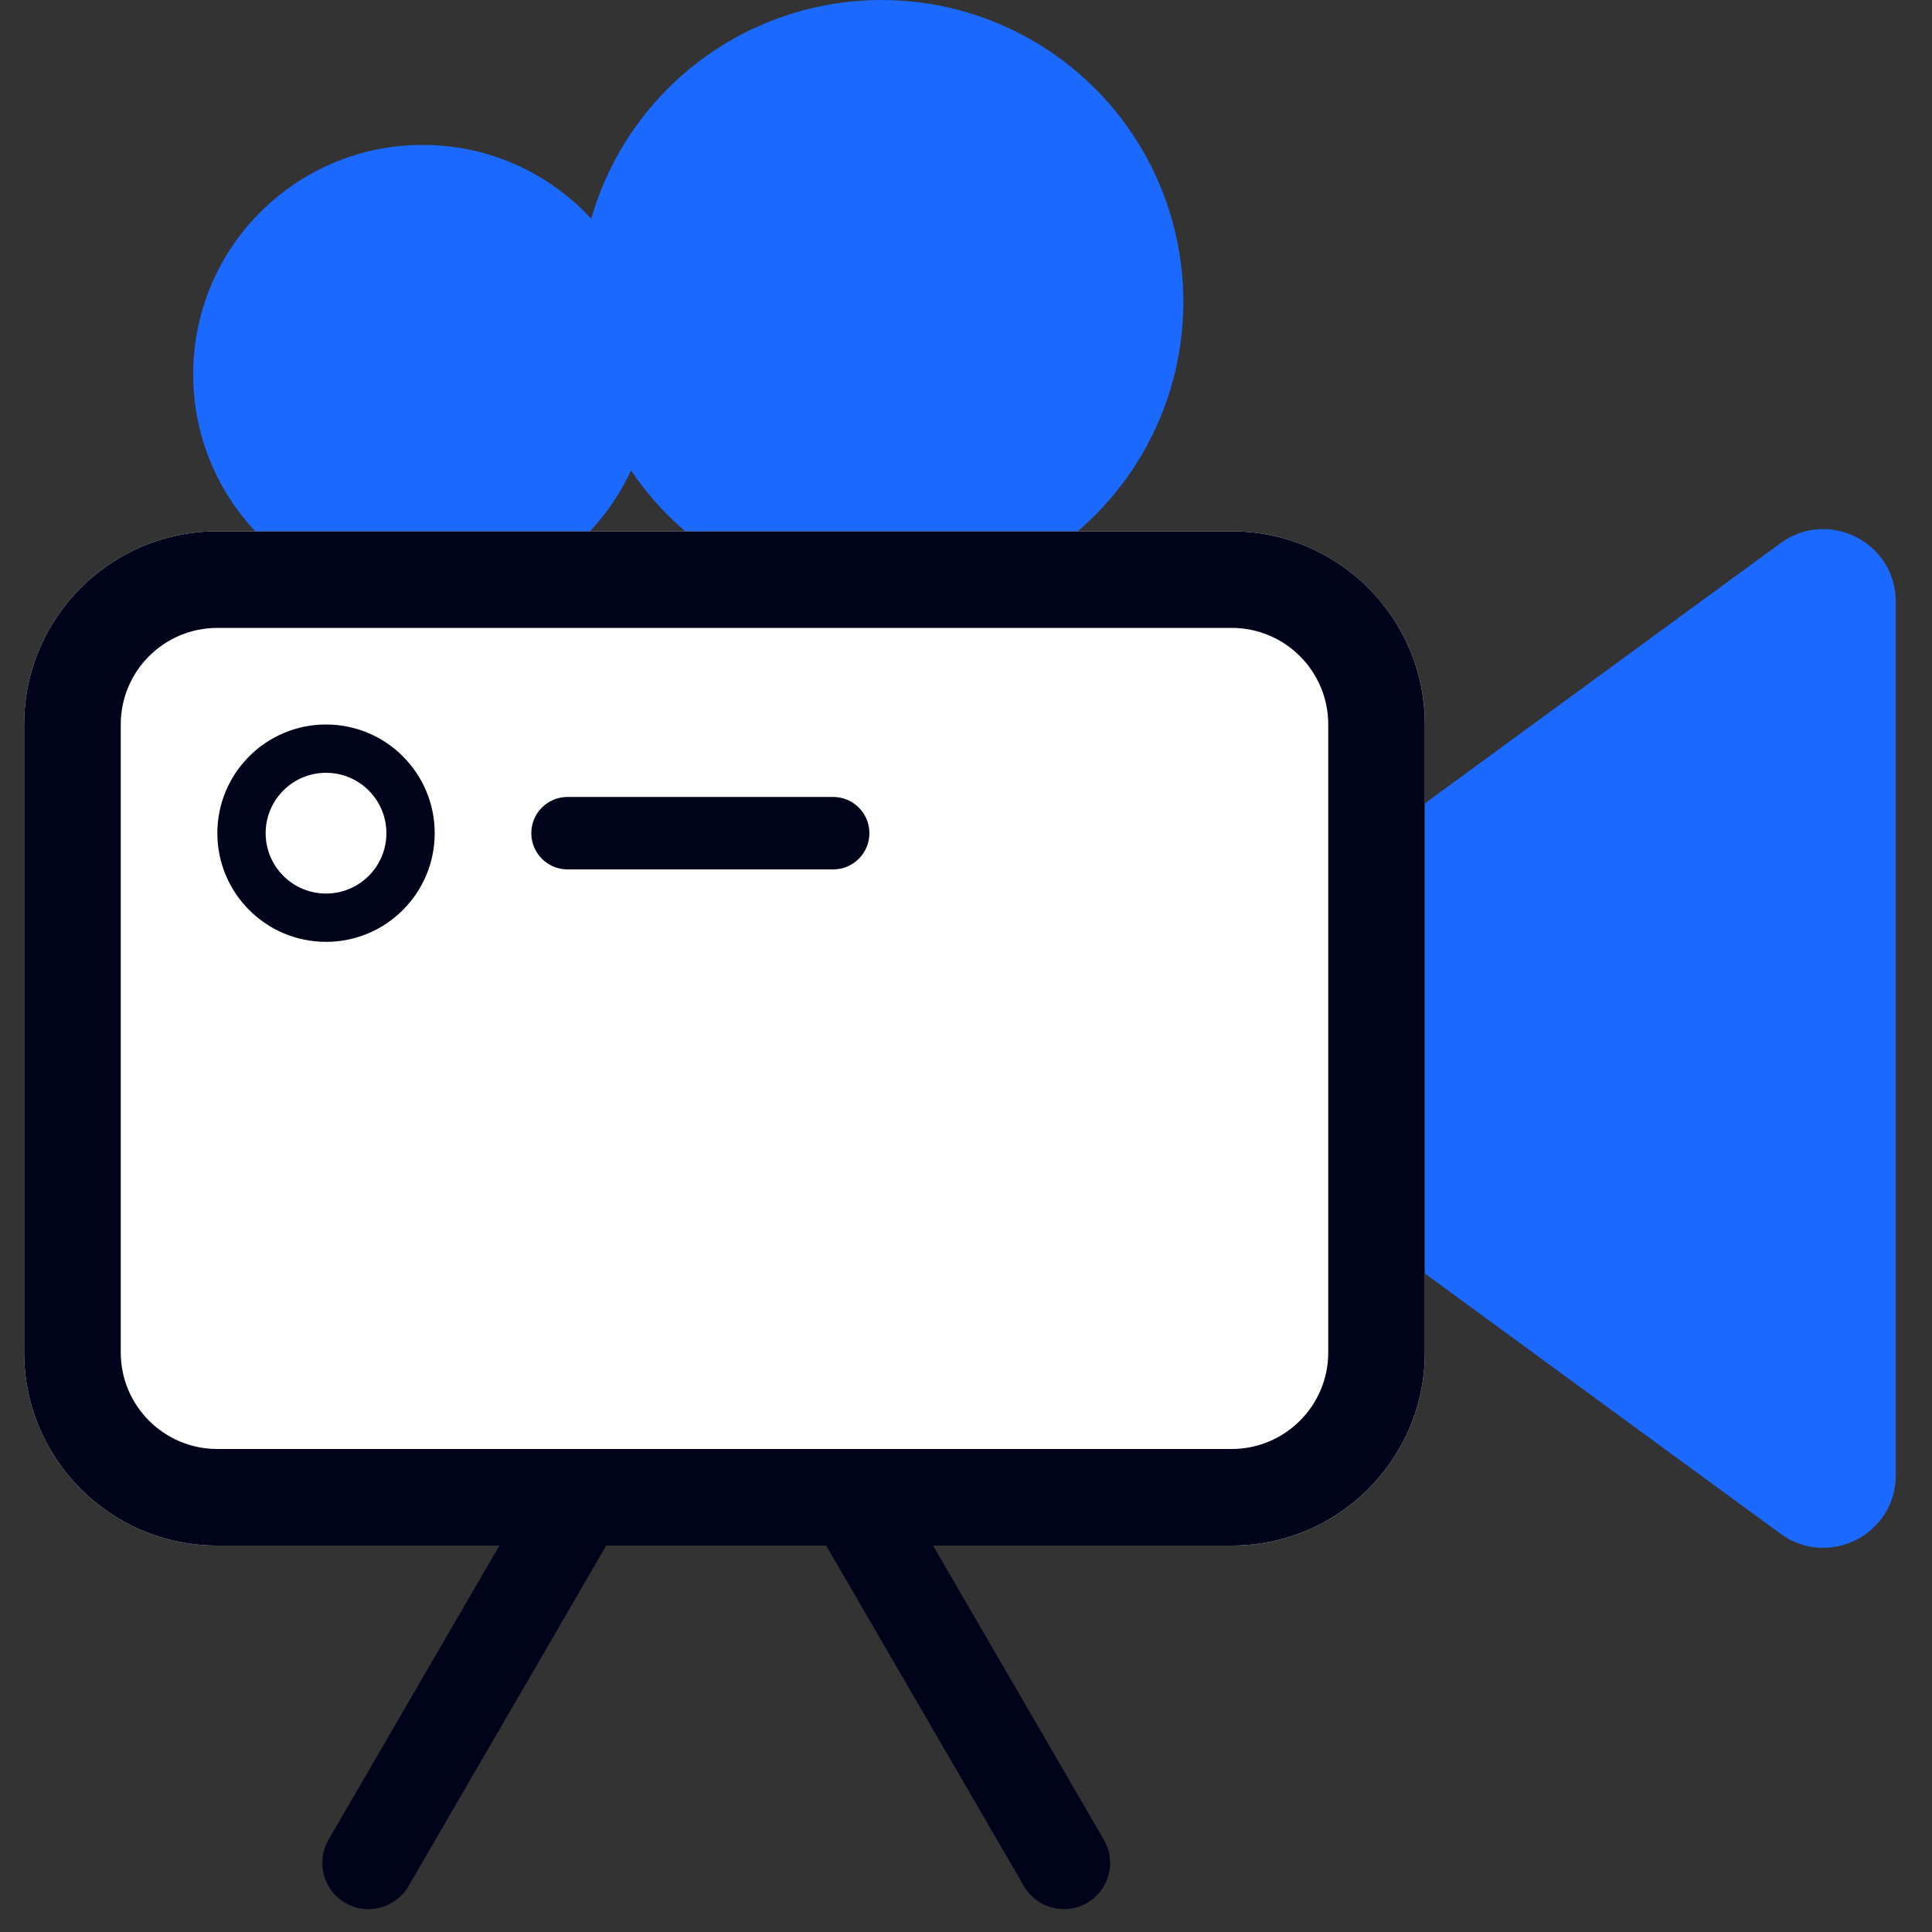 <svg width="80" height="80" viewBox="0 0 80 80" fill="none" xmlns="http://www.w3.org/2000/svg">
<rect x="0" y="0" width="80" height="80" fill="#333333" stroke="none"/>
<circle cx="36.5" cy="12.5" r="12.5" fill="#1B69FF"/>
<circle cx="17.5" cy="15.5" r="9.5" fill="#1B69FF"/>
<path d="M78.5 61.088V24.913C78.5 22.457 75.71 21.041 73.728 22.491L59.228 33.101C58.456 33.666 58 34.566 58 35.522V50.478C58 51.435 58.456 52.334 59.228 52.899L73.728 63.509C75.71 64.959 78.5 63.543 78.5 61.088Z" fill="#1B69FF"/>
<path d="M1 30C1 25.582 4.582 22 9 22H51C55.418 22 59 25.582 59 30V56C59 60.418 55.418 64 51 64H9C4.582 64 1 60.418 1 56V30Z" fill="white"/>
<path fill-rule="evenodd" clip-rule="evenodd" d="M51 26H9C6.791 26 5 27.791 5 30V56C5 58.209 6.791 60 9 60H51C53.209 60 55 58.209 55 56V30C55 27.791 53.209 26 51 26ZM9 22C4.582 22 1 25.582 1 30V56C1 60.418 4.582 64 9 64H51C55.418 64 59 60.418 59 56V30C59 25.582 55.418 22 51 22H9Z" fill="#00031A"/>
<path fill-rule="evenodd" clip-rule="evenodd" d="M13.5 37C14.881 37 16 35.881 16 34.5C16 33.119 14.881 32 13.5 32C12.119 32 11 33.119 11 34.5C11 35.881 12.119 37 13.5 37ZM13.5 39C15.985 39 18 36.985 18 34.5C18 32.015 15.985 30 13.5 30C11.015 30 9 32.015 9 34.5C9 36.985 11.015 39 13.5 39Z" fill="#00031A"/>
<path d="M22 34.5C22 33.672 22.672 33 23.5 33H34.5C35.328 33 36 33.672 36 34.5C36 35.328 35.328 36 34.5 36H23.5C22.672 36 22 35.328 22 34.5Z" fill="#00031A"/>
<path d="M14.303 78.797C13.386 78.267 13.074 77.094 13.605 76.179L22.042 61.651C22.571 60.738 23.739 60.427 24.653 60.954V60.954C25.57 61.484 25.882 62.657 25.351 63.572L16.915 78.101C16.385 79.013 15.217 79.324 14.303 78.797V78.797Z" fill="#00031A"/>
<path d="M45.011 78.797C45.928 78.267 46.24 77.094 45.709 76.179L37.272 61.651C36.743 60.738 35.575 60.427 34.661 60.954V60.954C33.744 61.484 33.432 62.657 33.963 63.572L42.4 78.101C42.929 79.013 44.097 79.324 45.011 78.797V78.797Z" fill="#00031A"/>
</svg>
